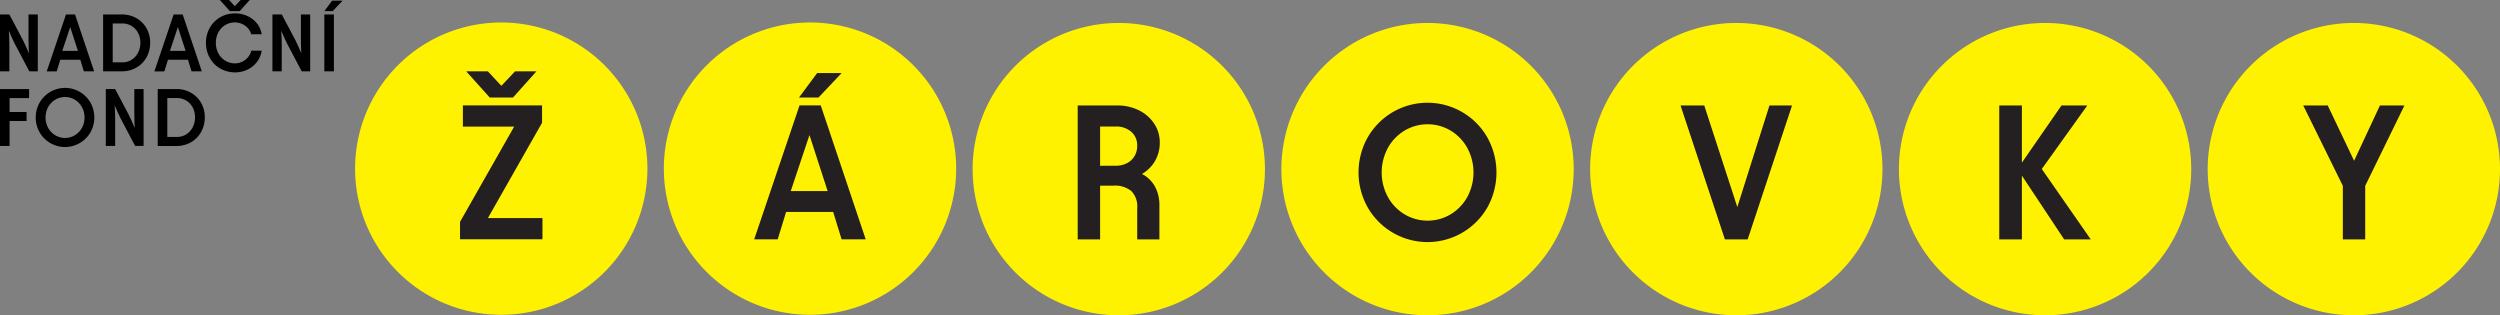 <svg xmlns="http://www.w3.org/2000/svg" xmlns:xlink="http://www.w3.org/1999/xlink" width="287.368" height="36.245" viewBox="0 0 287.368 36.245">
  <rect x="0" y="0" width="287.368" height="36.245" fill="#808080" stroke="none"/>
  <defs>
    <clipPath id="clip-path">
      <rect id="Rectangle_548" data-name="Rectangle 548" width="287.368" height="36.245" transform="translate(0 0)" fill="none"/>
    </clipPath>
  </defs>
  <g id="Group_113" data-name="Group 113" transform="translate(0 0)">
    <g id="Group_112" data-name="Group 112" transform="translate(0 0)" clip-path="url(#clip-path)">
      <path id="Path_579" data-name="Path 579" d="M134.088,23.159a16.8,16.8,0,1,1-16.8-16.8,16.8,16.8,0,0,1,16.8,16.8" transform="translate(-59.671 -3.774)" fill="#fff200"/>
      <path id="Path_580" data-name="Path 580" d="M221.479,23.159a16.8,16.8,0,1,1-16.8-16.8,16.8,16.8,0,0,1,16.8,16.8" transform="translate(-111.57 -3.774)" fill="#fff200"/>
      <path id="Path_581" data-name="Path 581" d="M308.87,23.294a16.8,16.8,0,1,1-16.8-16.8,16.8,16.8,0,0,1,16.8,16.8" transform="translate(-163.469 -3.854)" fill="#fff200"/>
      <path id="Path_582" data-name="Path 582" d="M396.261,23.294a16.8,16.8,0,1,1-16.8-16.8,16.8,16.8,0,0,1,16.8,16.8" transform="translate(-215.369 -3.854)" fill="#fff200"/>
      <path id="Path_583" data-name="Path 583" d="M483.652,23.294a16.8,16.8,0,1,1-16.8-16.8,16.8,16.8,0,0,1,16.8,16.8" transform="translate(-267.268 -3.854)" fill="#fff200"/>
      <path id="Path_584" data-name="Path 584" d="M571.043,23.294a16.8,16.8,0,1,1-16.8-16.8,16.8,16.8,0,0,1,16.8,16.8" transform="translate(-319.167 -3.854)" fill="#fff200"/>
      <path id="Path_585" data-name="Path 585" d="M658.434,23.294a16.8,16.8,0,1,1-16.8-16.8,16.8,16.8,0,0,1,16.8,16.8" transform="translate(-371.066 -3.854)" fill="#fff200"/>
      <path id="Path_586" data-name="Path 586" d="M139.623,31.831v-2h-9.1V32.27h5.894l-6.223,10.95v2h9.477V42.781H133.4Z" transform="translate(-77.316 -17.715)" fill="#241f21"/>
      <path id="Path_587" data-name="Path 587" d="M137.34,23.207l2.7-3.012h-2.463l-1.57,1.665-1.552-1.665h-2.486l2.705,3.012Z" transform="translate(-78.376 -11.993)" fill="#241f21"/>
      <path id="Path_588" data-name="Path 588" d="M218.676,29.828l-5.211,15.393h2.7l.967-3.144h5.41l.967,3.144h2.771l-5.168-15.393Zm-1.012,9.851,2.154-6.442,2.089,6.442Z" transform="translate(-126.771 -17.714)" fill="#241f21"/>
      <path id="Path_589" data-name="Path 589" d="M231.037,20.679h-2.814l-2.088,2.815h2.243Z" transform="translate(-134.295 -12.281)" fill="#241f21"/>
      <path id="Path_590" data-name="Path 590" d="M313.821,36.385a4.13,4.13,0,0,0,.637-2.286,3.844,3.844,0,0,0-.626-2.134,4.444,4.444,0,0,0-1.737-1.539,5.516,5.516,0,0,0-2.562-.573h-4.508V45.247H307.6V39.069h1.517a3.005,3.005,0,0,1,2.067.615,2.521,2.521,0,0,1,.682,1.958v3.606h2.55V41.356a4.44,4.44,0,0,0-.55-2.254,3.579,3.579,0,0,0-1.454-1.376,4.21,4.21,0,0,0,1.411-1.341m-6.223.4V32.273h1.781a2.621,2.621,0,0,1,1.8.605,2.027,2.027,0,0,1,.682,1.594,2.281,2.281,0,0,1-.319,1.222,2.176,2.176,0,0,1-.868.8,2.773,2.773,0,0,1-1.3.286Z" transform="translate(-181.146 -17.73)" fill="#241f21"/>
      <path id="Path_591" data-name="Path 591" d="M396.441,30.206A7.925,7.925,0,0,0,385.567,33.1a8.215,8.215,0,0,0,0,8.058,7.932,7.932,0,0,0,13.754,0,8.258,8.258,0,0,0-.011-8.058,7.774,7.774,0,0,0-2.87-2.892m.582,9.731a5.331,5.331,0,0,1-1.913,2,5.171,5.171,0,0,1-5.321,0,5.334,5.334,0,0,1-1.913-2,5.939,5.939,0,0,1,0-5.607,5.34,5.34,0,0,1,1.913-2,5.173,5.173,0,0,1,5.321,0,5.337,5.337,0,0,1,1.913,2,5.939,5.939,0,0,1,0,5.607" transform="translate(-228.351 -17.312)" fill="#241f21"/>
      <path id="Path_592" data-name="Path 592" d="M482.168,41.532l-3.8-11.678h-2.727l5.1,15.393h2.617l5.1-15.393h-2.595Z" transform="translate(-282.468 -17.729)" fill="#241f21"/>
      <path id="Path_593" data-name="Path 593" d="M575.985,29.854h-2.968l-4.552,6.572V29.854h-2.6V45.247h2.6V37.918l4.859,7.329h3.057l-5.629-8.092Z" transform="translate(-336.055 -17.73)" fill="#241f21"/>
      <path id="Path_594" data-name="Path 594" d="M660.7,29.854l-2.968,6.356L654.7,29.854h-2.815l4.551,9.237v6.157h2.573V39.091l4.508-9.237Z" transform="translate(-387.134 -17.73)" fill="#241f21"/>
      <path id="Path_595" data-name="Path 595" d="M3.326,8.568q-.048-.822-.047-1.681V4.094H4.345v6.539H3.372L1.72,7.5q-.383-.766-.7-1.532.056.822.056,1.681v2.98H0V4.094H1.075l1.56,2.942q.383.776.691,1.532" transform="translate(-0.001 -2.431)"/>
      <path id="Path_596" data-name="Path 596" d="M15.439,4.095h1.037l2.2,6.539H17.494L17.083,9.3h-2.3l-.411,1.336H13.225Zm1.373,4.184-.887-2.736L15.01,8.279Z" transform="translate(-7.854 -2.432)"/>
      <path id="Path_597" data-name="Path 597" d="M33.011,4.52a3.072,3.072,0,0,1,1.163,1.163,3.286,3.286,0,0,1,.42,1.653,3.4,3.4,0,0,1-.42,1.686A3.077,3.077,0,0,1,33.011,10.2a3.287,3.287,0,0,1-1.676.429H29.186V4.095h2.149a3.313,3.313,0,0,1,1.676.425M32.46,9.3A2.059,2.059,0,0,0,33.2,8.49a2.453,2.453,0,0,0,.271-1.154,2.365,2.365,0,0,0-.266-1.121,2.019,2.019,0,0,0-.738-.794,1.987,1.987,0,0,0-1.06-.29H30.288V9.6h1.121A1.949,1.949,0,0,0,32.46,9.3" transform="translate(-17.333 -2.432)"/>
      <path id="Path_598" data-name="Path 598" d="M45.913,4.095H46.95l2.2,6.539H47.968L47.557,9.3h-2.3l-.411,1.336H43.7Zm1.373,4.184L46.4,5.543l-.915,2.736Z" transform="translate(-25.952 -2.432)"/>
      <path id="Path_599" data-name="Path 599" d="M59.934,7.875a3.213,3.213,0,0,1-1.2-1.228A3.483,3.483,0,0,1,58.3,4.923,3.446,3.446,0,0,1,58.739,3.2a3.2,3.2,0,0,1,1.2-1.215,3.3,3.3,0,0,1,1.7-.443,3.366,3.366,0,0,1,1.439.308,2.924,2.924,0,0,1,1.093.859,2.608,2.608,0,0,1,.532,1.233H63.5a1.681,1.681,0,0,0-.378-.7,2.016,2.016,0,0,0-1.49-.663,2.108,2.108,0,0,0-1.116.3,2.162,2.162,0,0,0-.79.841,2.488,2.488,0,0,0-.289,1.2,2.509,2.509,0,0,0,.289,1.21,2.2,2.2,0,0,0,.79.846,2.082,2.082,0,0,0,1.116.308,1.907,1.907,0,0,0,.831-.187,1.936,1.936,0,0,0,.668-.518,1.85,1.85,0,0,0,.379-.752h1.2a2.888,2.888,0,0,1-.556,1.3,2.941,2.941,0,0,1-1.093.883,3.418,3.418,0,0,1-3.12-.135M61.508.823,62.283,0h1.046L62.18,1.281H61.05L59.9,0h1.056l.766.822Z" transform="translate(-34.625 -0.001)"/>
      <path id="Path_600" data-name="Path 600" d="M80.42,8.568q-.047-.822-.047-1.681V4.094h1.065v6.539h-.971L78.814,7.5q-.383-.766-.7-1.532.056.822.056,1.681v2.98H77.1V4.094h1.074l1.56,2.942q.383.776.691,1.532" transform="translate(-45.785 -2.431)"/>
      <path id="Path_601" data-name="Path 601" d="M92.894,8.324h-1.1V1.786h1.1ZM92.754,1.4H91.8l.887-1.2h1.2Z" transform="translate(-54.513 -0.123)"/>
      <path id="Path_602" data-name="Path 602" d="M3.344,25.209v1.037H1.1v1.6H3.054V28.88H1.1v2.868H0V25.209Z" transform="translate(0 -14.971)"/>
      <path id="Path_603" data-name="Path 603" d="M11.792,31.238A3.36,3.36,0,0,1,10.12,28.3a3.378,3.378,0,0,1,.448-1.714,3.366,3.366,0,0,1,5.838,0,3.507,3.507,0,0,1,0,3.424,3.388,3.388,0,0,1-4.619,1.228m2.83-.9a2.27,2.27,0,0,0,.813-.85,2.525,2.525,0,0,0,0-2.382,2.27,2.27,0,0,0-.813-.85,2.2,2.2,0,0,0-2.261,0,2.27,2.27,0,0,0-.813.85,2.522,2.522,0,0,0,0,2.382,2.27,2.27,0,0,0,.813.85,2.2,2.2,0,0,0,2.261,0" transform="translate(-6.01 -14.793)"/>
      <path id="Path_604" data-name="Path 604" d="M33.271,29.683q-.047-.822-.047-1.681V25.209H34.29v6.539h-.971l-1.653-3.129q-.383-.766-.7-1.532.056.822.056,1.681v2.98H29.946V25.209H31.02l1.56,2.942q.383.776.691,1.532" transform="translate(-17.784 -14.971)"/>
      <path id="Path_605" data-name="Path 605" d="M48.467,25.634A3.072,3.072,0,0,1,49.63,26.8a3.286,3.286,0,0,1,.42,1.653,3.4,3.4,0,0,1-.42,1.686,3.076,3.076,0,0,1-1.163,1.182,3.287,3.287,0,0,1-1.676.429H44.642V25.209h2.149a3.313,3.313,0,0,1,1.676.425m-.551,4.783a2.059,2.059,0,0,0,.742-.813,2.453,2.453,0,0,0,.271-1.154,2.365,2.365,0,0,0-.266-1.121,2.019,2.019,0,0,0-.738-.794,1.987,1.987,0,0,0-1.06-.29H45.744v4.465h1.121a1.949,1.949,0,0,0,1.051-.294" transform="translate(-26.512 -14.971)"/>
    </g>
  </g>
</svg>
